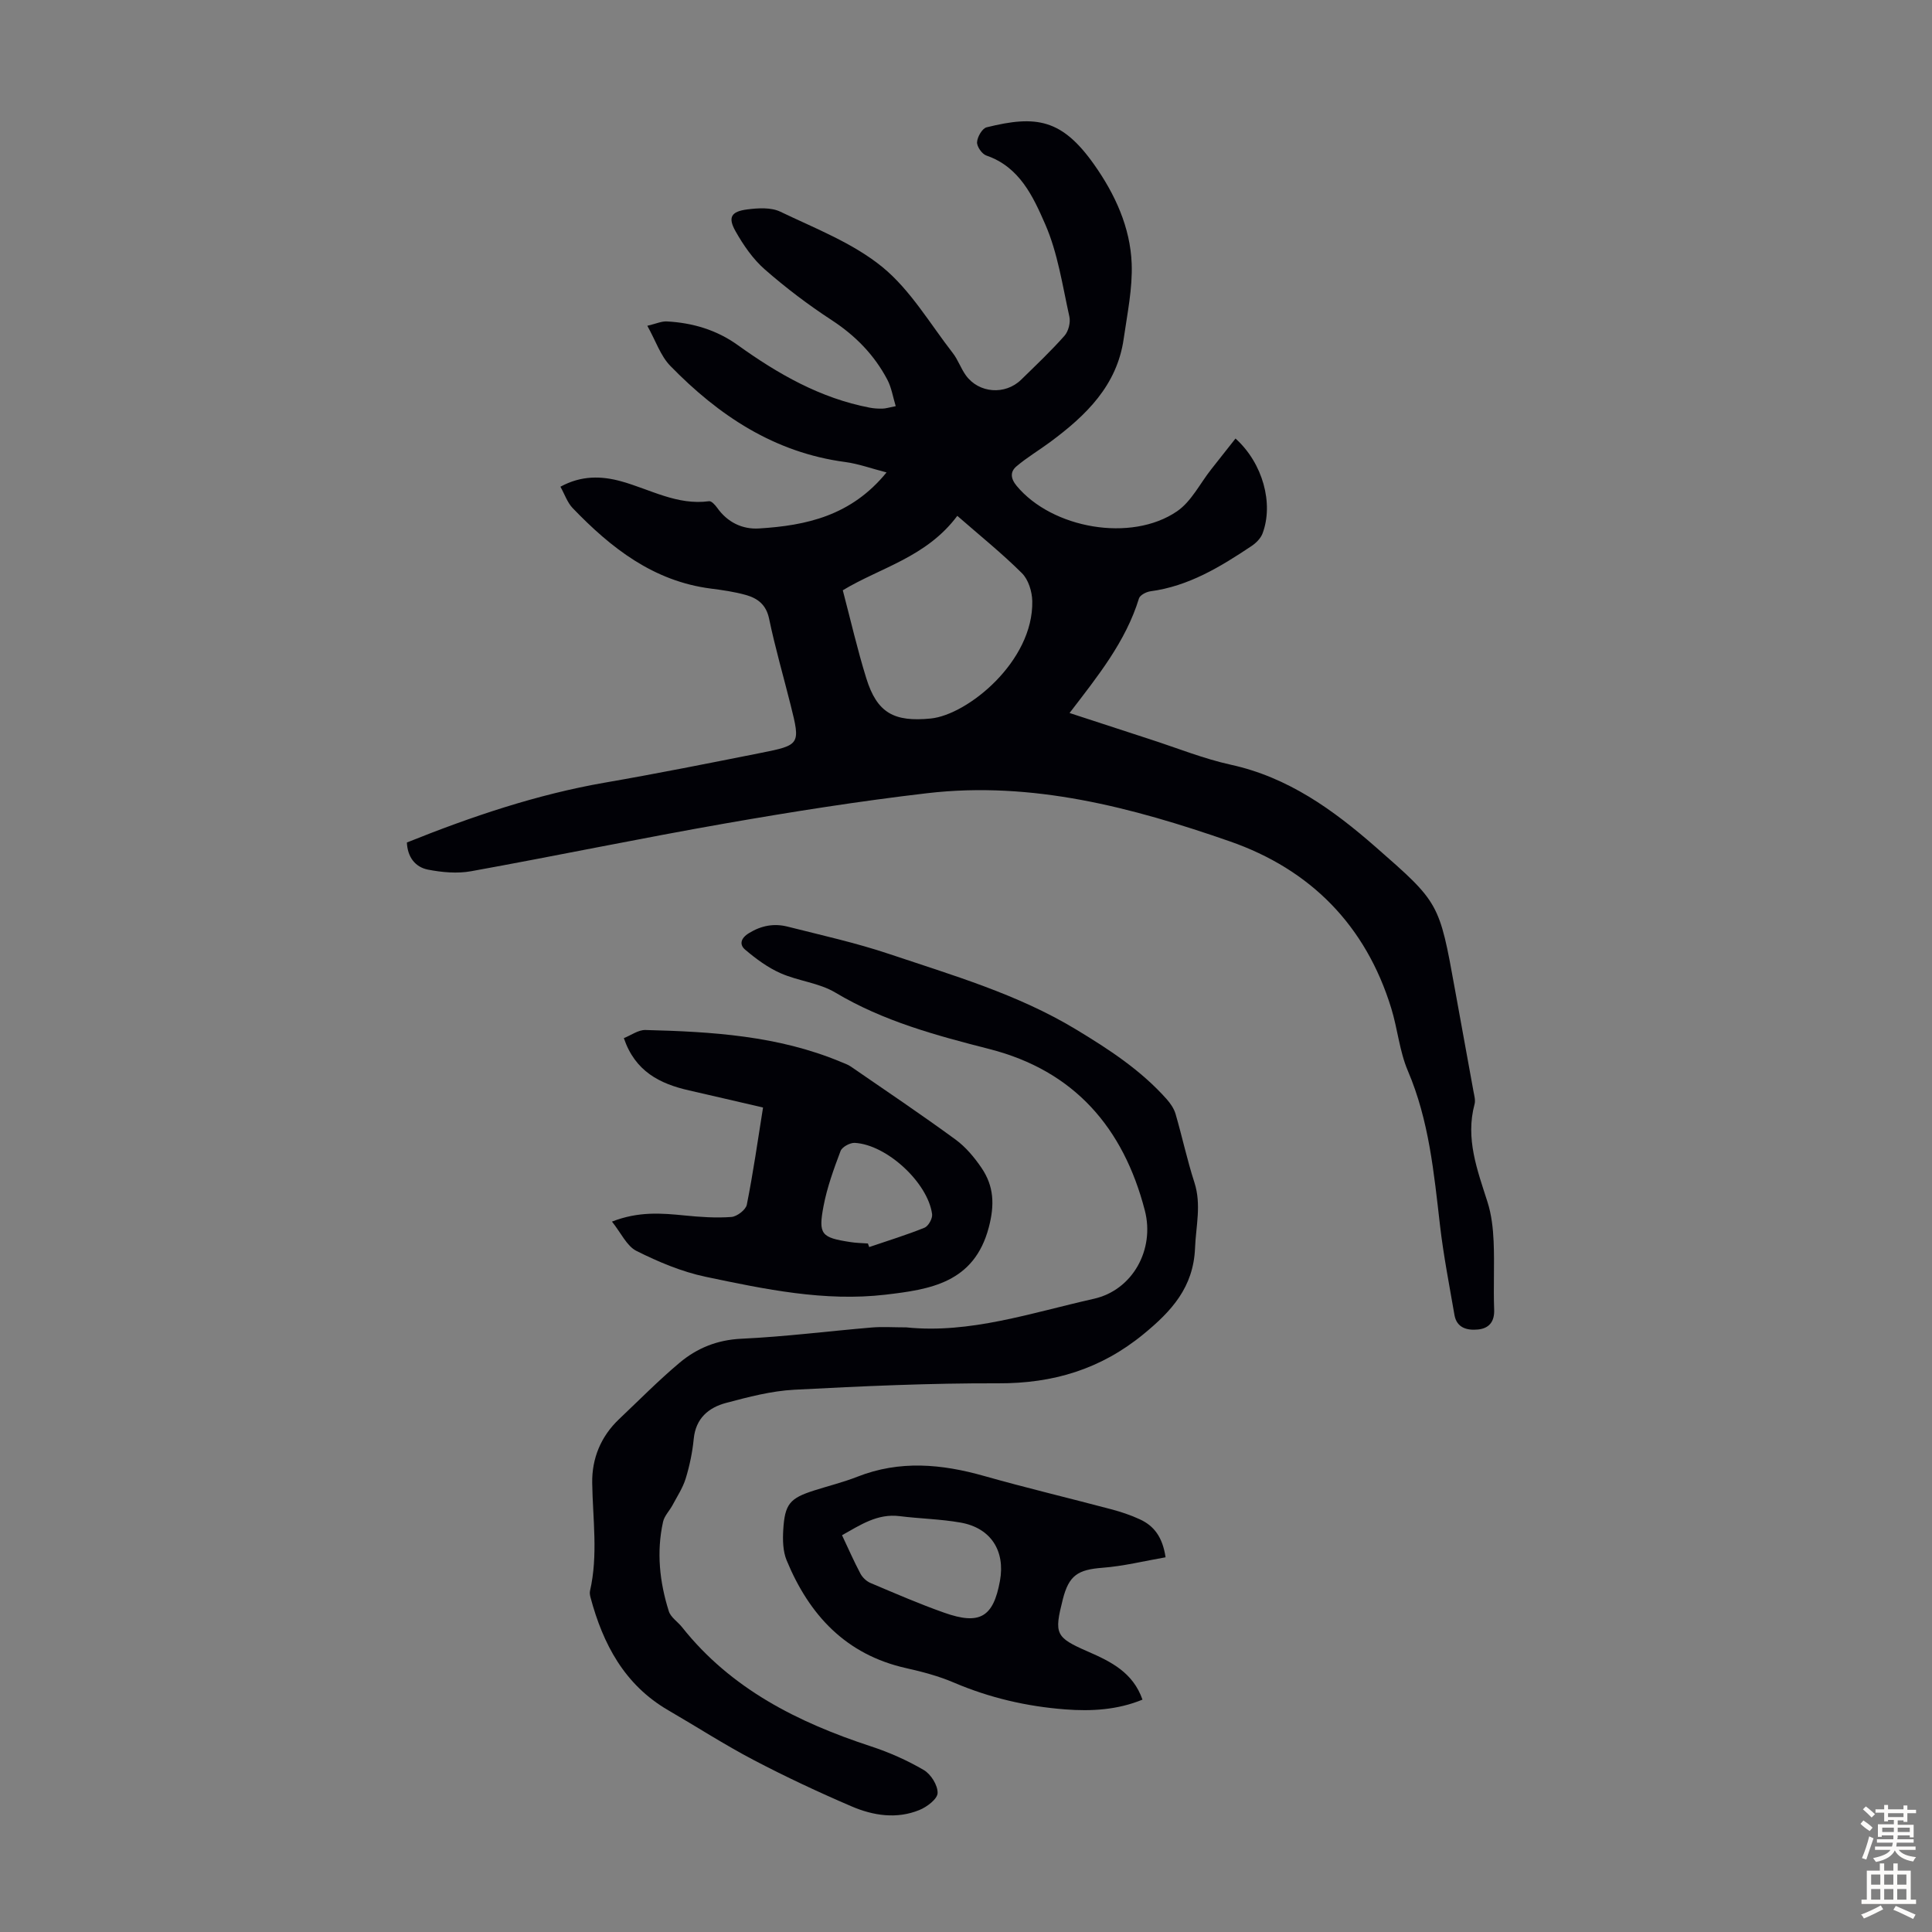 <svg enable-background="new 0 0 400 400" viewBox="0 0 400 400" xmlns="http://www.w3.org/2000/svg"><rect x="0" y="0" width="400" height="400" fill="#808080" stroke="none"/><g fill="#010106"><path d="m255.8 90.79c5.69 5.14 7.91 13.48 5.6 19.65-.39 1.03-1.36 2-2.31 2.63-6.43 4.29-13 8.3-20.9 9.35-.87.12-2.17.79-2.38 1.48-2.75 8.96-8.54 16.11-14.37 23.72 5.85 1.91 11.32 3.71 16.79 5.48 5.53 1.79 10.97 3.99 16.61 5.23 11.82 2.59 21.13 9.29 29.96 17.02 13.18 11.54 13.19 11.51 16.43 29.49 1.27 7.04 2.57 14.08 3.84 21.12.16.87.44 1.84.22 2.65-1.92 7.14.57 13.63 2.68 20.25.83 2.6 1.15 5.44 1.27 8.19.2 4.69-.07 9.4.11 14.1.1 2.58-1.15 3.9-3.37 4.11-2.17.21-4.38-.29-4.85-3.01-1.06-6.16-2.27-12.31-2.99-18.52-1.26-10.89-2.27-21.75-6.66-32.03-1.73-4.06-2.12-8.67-3.43-12.93-5.27-17.17-16.72-28.76-33.44-34.58-20.2-7.03-40.89-12.5-62.61-9.97-13.97 1.63-27.9 3.83-41.76 6.25-17.61 3.08-35.12 6.73-52.71 9.91-2.87.52-6.02.23-8.91-.33-2.7-.53-4.25-2.65-4.38-5.62 13.37-5.37 26.86-9.94 41.02-12.4 10.75-1.86 21.46-4 32.17-6.13 8.28-1.64 8.31-1.77 6.26-9.94-1.49-5.96-3.21-11.87-4.46-17.88-.61-2.91-2.39-4.22-4.82-4.9-2.35-.66-4.81-1.01-7.24-1.32-11.89-1.53-20.67-8.41-28.61-16.67-1.1-1.15-1.64-2.83-2.53-4.42 4.32-2.36 8.5-2.26 12.65-1.1 5.97 1.67 11.55 5 18.13 4.1.49-.07 1.26.78 1.68 1.37 2.13 3.01 5.22 4.49 8.67 4.27 9.78-.6 19.08-2.62 26.39-11.6-3.15-.81-5.79-1.78-8.52-2.15-14.69-1.94-26.24-9.63-36.26-19.92-2.01-2.06-2.98-5.12-4.75-8.29 1.82-.43 2.95-.96 4.05-.9 5.31.28 10.29 1.75 14.65 4.88 8.33 5.98 17.1 11.01 27.33 12.97.87.17 1.78.22 2.67.2.65-.01 1.3-.23 2.73-.51-.59-1.94-.88-3.86-1.73-5.47-2.7-5.13-6.6-9.12-11.51-12.33-4.86-3.17-9.53-6.71-13.89-10.53-2.45-2.15-4.42-5.02-6.04-7.89s-.91-4.08 2.41-4.51c2.26-.29 4.95-.46 6.89.48 7.23 3.47 15.01 6.47 21.11 11.45 5.82 4.76 9.85 11.73 14.57 17.8 1.09 1.4 1.67 3.18 2.71 4.62 2.69 3.73 8.15 4.13 11.45.9 3.04-2.97 6.14-5.9 8.96-9.08.83-.93 1.3-2.77 1.02-3.99-1.43-6.43-2.39-13.13-4.99-19.09-2.49-5.7-5.29-11.89-12.2-14.25-.9-.31-1.98-1.86-1.92-2.77.06-1.09 1.07-2.85 1.98-3.07 10.25-2.55 15.58-1.76 22.28 7.74 4.29 6.08 7.46 12.94 7.75 20.45.2 5.17-.91 10.4-1.65 15.58-1.38 9.71-7.83 15.91-15.21 21.38-2.31 1.71-4.81 3.19-6.99 5.04-1.3 1.1-1.27 2.47.04 4.05 7.32 8.81 23.7 11.76 33.2 5.26 2.97-2.03 4.76-5.77 7.1-8.72 1.61-2.06 3.23-4.1 5.01-6.35zm-81.31 31.42c1.63 6.19 3.02 12.28 4.87 18.23 2.23 7.18 5.75 9.07 13.34 8.32 7.63-.76 21.29-11.85 21.02-24.32-.04-1.97-.8-4.44-2.14-5.77-4.13-4.11-8.7-7.78-13.38-11.87-6.41 8.59-15.91 10.69-23.71 15.41z"/><path d="m187.65 274.82c13.13 1.36 25.9-3.02 38.82-5.92 8.06-1.81 12.64-10.23 10.56-18.27-4.43-17.13-14.61-28.94-32.16-33.43-11.06-2.83-21.99-5.76-31.94-11.71-3.37-2.01-7.68-2.38-11.33-4-2.65-1.17-5.09-2.98-7.32-4.87-1.23-1.04-.96-2.36.79-3.43 2.57-1.58 5.21-2.05 8-1.34 7.03 1.78 14.14 3.35 20.99 5.65 13.18 4.43 26.59 8.31 38.68 15.61 6.84 4.13 13.45 8.44 18.8 14.45.79.89 1.53 1.97 1.85 3.08 1.37 4.71 2.39 9.52 3.9 14.18 1.48 4.59.31 9.02.13 13.57-.33 8.12-4.82 13.03-10.68 17.84-8.87 7.27-18.71 10.21-30.06 10.17-14.08-.05-28.18.59-42.24 1.33-4.75.25-9.49 1.5-14.12 2.73-3.63.97-6.28 3.2-6.69 7.44-.27 2.77-.85 5.55-1.66 8.2-.6 1.95-1.77 3.72-2.74 5.54-.62 1.16-1.68 2.2-1.95 3.43-1.39 6.26-.72 12.47 1.19 18.52.4 1.27 1.86 2.18 2.75 3.31 10.15 12.79 23.98 19.7 39.09 24.66 3.79 1.24 7.52 2.9 10.96 4.91 1.46.86 2.9 3.15 2.85 4.76-.03 1.23-2.2 2.88-3.76 3.51-4.71 1.93-9.57 1.17-14.05-.75-6.87-2.95-13.66-6.13-20.28-9.6-6.03-3.16-11.78-6.88-17.68-10.3-9.05-5.26-13.5-13.67-16.09-23.36-.11-.42-.2-.91-.11-1.33 1.71-7.43.57-14.9.46-22.37-.08-5.06 1.78-9.63 5.57-13.22 4.14-3.92 8.15-8 12.51-11.66 3.62-3.04 7.81-4.75 12.82-4.98 9.02-.42 18.01-1.57 27.02-2.33 2.19-.18 4.44-.02 7.12-.02z"/><path d="m126.7 252.92c5.51-2.15 10.26-1.75 15.06-1.27 3.21.32 6.47.55 9.67.31 1.16-.09 2.98-1.48 3.19-2.54 1.31-6.55 2.25-13.17 3.36-20.12-5.37-1.24-10.34-2.41-15.31-3.54-6.05-1.37-11.17-3.92-13.51-10.83 1.5-.59 3-1.72 4.47-1.68 13.76.35 27.47 1.18 40.42 6.59.72.3 1.49.55 2.12.99 7.25 4.99 14.56 9.91 21.66 15.1 2.11 1.54 3.91 3.7 5.39 5.88 2.55 3.76 2.74 7.59 1.5 12.3-3.03 11.53-12.22 12.86-21.4 13.94-12.59 1.47-24.96-1.13-37.2-3.7-4.95-1.04-9.8-3.08-14.35-5.36-2.01-1.01-3.19-3.73-5.07-6.07zm52.99 4.53c.09.25.18.49.27.74 3.83-1.31 7.71-2.49 11.46-4.01.8-.33 1.69-1.93 1.56-2.82-.89-6.53-9.41-14.38-16.01-14.74-.98-.05-2.62.84-2.94 1.68-1.41 3.73-2.79 7.53-3.53 11.43-1.11 5.86-.45 6.5 5.52 7.42 1.22.2 2.45.21 3.67.3z"/><path d="m241.32 322.42c-4.43.77-8.72 1.84-13.07 2.17-5.08.39-6.95 1.56-8.21 6.55-1.8 7.12-1.56 7.85 5.16 10.78 4.81 2.1 9.36 4.33 11.34 9.97-5.17 2.13-10.59 2.44-16.01 2.02-7.95-.61-15.64-2.39-23.02-5.54-3.15-1.35-6.54-2.25-9.9-3-12.49-2.79-20.07-11-24.75-22.33-.77-1.87-.82-4.17-.7-6.24.32-5.43 1.35-6.6 6.42-8.22 2.98-.95 6.03-1.7 8.93-2.84 8.76-3.45 17.45-2.65 26.26-.15 8.69 2.46 17.49 4.55 26.23 6.87 2.04.54 4.08 1.21 5.99 2.1 2.9 1.33 4.7 3.62 5.33 7.86zm-66.99-4.57c1.31 2.76 2.46 5.41 3.81 7.95.43.81 1.27 1.6 2.11 1.95 5.04 2.13 10.07 4.32 15.23 6.14 7.39 2.62 10.18.92 11.55-6.59 1.13-6.21-1.89-10.95-8.12-12.06-4.17-.74-8.45-.81-12.66-1.34-4.6-.57-8.09 1.81-11.92 3.95z"/></g><path d="m385.2 377.6.6-.7c.6.4 1.3.9 1.9 1.5l-.6.7c-.8-.5-1.4-1-1.9-1.5zm.3 7.1c.6-1.4 1.1-2.9 1.5-4.5.3.1.6.3.9.4-.5 1.4-1 2.9-1.5 4.4zm.2-10.1.6-.6c.7.5 1.3 1.1 1.9 1.6l-.7.7c-.6-.6-1.2-1.2-1.8-1.7zm8.4-.8h.8v.9h1.8v.7h-1.8v1.8h-.8v-.3h-1.2v.9h3.3v2.6h-.8v-.4h-2.5c0 .3 0 .6-.1.8h3.4v.7h-3.5c0 .3-.1.6-.1.8h4v.7h-3.5c.7.9 1.9 1.3 3.6 1.5-.2.2-.4.5-.6.9-1.9-.3-3.2-1.1-3.8-2.3-.5 1.1-1.8 2-3.9 2.4-.2-.3-.4-.5-.6-.8 1.9-.4 3.1-.9 3.6-1.7h-3.2v-.7h3.5c.1-.2.1-.5.2-.8h-3.3v-.7h3.4c0-.2 0-.5 0-.8h-2.4v.3h-.8v-2.6h3.3v-.9h-1.2v.3h-.8v-1.8h-1.8v-.7h1.8v-.9h.8v.9h3.2zm-4.4 5.5h2.4c0-.3 0-.6 0-.9h-2.4zm1.2-3.1h3.2v-.8h-3.2zm4.4 2.2h-2.4v.9h2.5v-.9z" fill="#fcfbfa"/><path d="m389.2 385.8h.9v1.5h1.9v-1.5h.9v1.5h2.7v6h1.1v.9h-11.3v-.9h1.1v-6h2.7zm.2 8.7.5.8c-1.2.6-2.5 1.3-4 1.9-.2-.3-.3-.6-.6-.8 1.6-.6 3-1.3 4.1-1.9zm-2-4.3h1.9v-2.1h-1.9zm0 3.1h1.9v-2.2h-1.9zm2.7-3.1h1.9v-2.1h-1.9zm0 3.1h1.9v-2.2h-1.9zm2.4 1.3c1.4.6 2.7 1.2 4.1 1.8l-.5.9c-1.5-.7-2.8-1.4-4.1-1.9zm2.2-6.5h-1.9v2.1h1.9zm-1.9 5.2h1.9v-2.2h-1.9z" fill="#fcfbfa"/></svg>